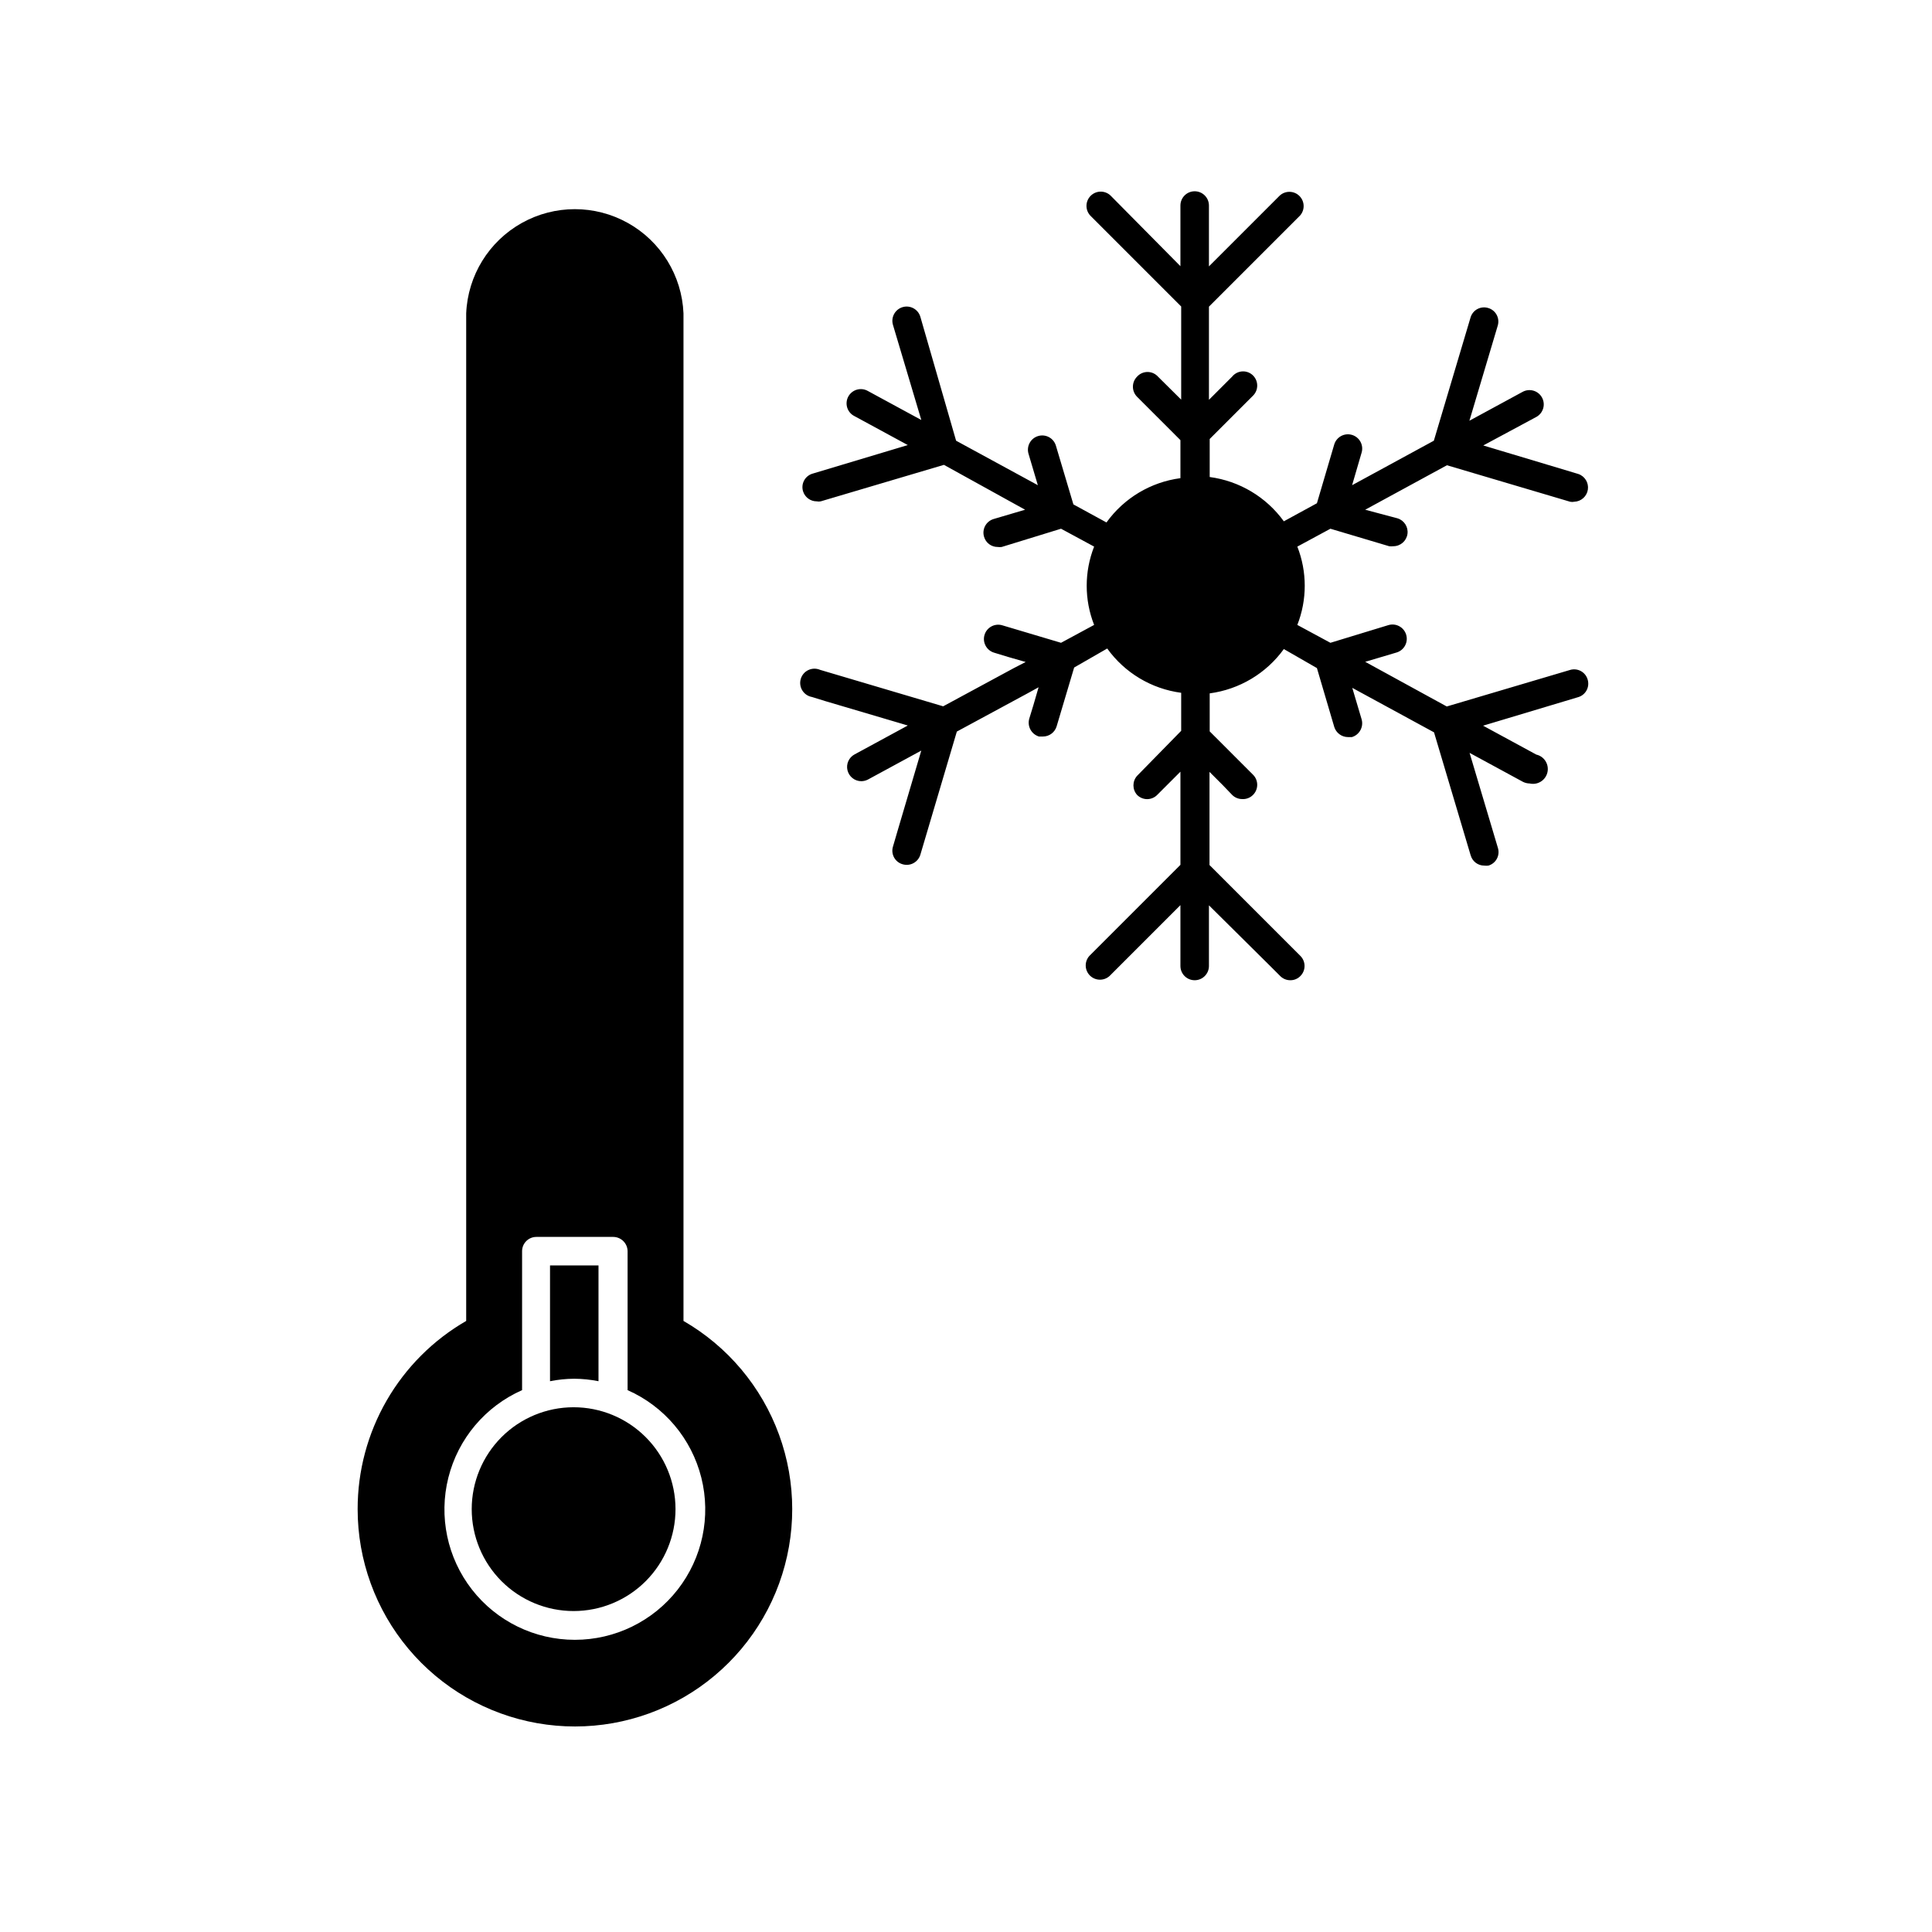 <?xml version="1.0" encoding="UTF-8"?>
<!-- Uploaded to: ICON Repo, www.iconrepo.com, Generator: ICON Repo Mixer Tools -->
<svg fill="#000000" width="800px" height="800px" version="1.1" viewBox="144 144 512 512" xmlns="http://www.w3.org/2000/svg">
 <g>
  <path d="m238.78 543.94c-0.004 13.539 4.766 26.648 13.469 37.02 8.703 10.375 20.785 17.348 34.121 19.699 13.332 2.352 27.07-0.074 38.797-6.848 11.723-6.769 20.688-17.457 25.316-30.184 4.625-12.727 4.621-26.676-0.016-39.398-4.637-12.723-13.605-23.402-25.336-30.168v-267.02c-0.418-10-5.996-19.066-14.734-23.949-8.734-4.883-19.383-4.883-28.117 0-8.738 4.883-14.316 13.949-14.734 23.949v267.02c-8.754 5.055-16.023 12.328-21.07 21.082-5.051 8.758-7.707 18.688-7.695 28.797zm43.578-31.539v-36.828c0-2.086 1.691-3.777 3.777-3.777h20.406c2.074 0.027 3.75 1.703 3.777 3.777v36.828c9.738 4.309 16.949 12.863 19.539 23.191 2.594 10.328 0.281 21.277-6.269 29.672-6.547 8.398-16.602 13.305-27.25 13.305-10.648 0-20.703-4.906-27.254-13.305-6.547-8.395-8.859-19.344-6.266-29.672 2.59-10.328 9.801-18.883 19.539-23.191z"/>
  <path d="m296.16 509.38c2.164 0.012 4.324 0.23 6.449 0.656v-30.684h-12.848v30.684c2.106-0.422 4.25-0.641 6.398-0.656z"/>
  <path d="m269.01 543.94c0 7.164 2.848 14.035 7.914 19.102 5.07 5.062 11.941 7.906 19.105 7.902 7.168-0.004 14.035-2.856 19.098-7.926 5.062-5.074 7.898-11.949 7.891-19.113-0.008-7.164-2.863-14.031-7.938-19.09s-11.953-7.894-19.117-7.879c-7.152 0.012-14.008 2.863-19.062 7.926-5.051 5.062-7.891 11.926-7.891 19.078z"/>
  <path d="m412.59 321.1-18.641 10.078-32.648-9.672v-0.004c-0.992-0.418-2.113-0.391-3.086 0.07-0.973 0.461-1.703 1.316-2.004 2.348-0.305 1.031-0.152 2.144 0.414 3.059 0.57 0.914 1.5 1.543 2.562 1.73l3.578 1.109 21.816 6.449-14.105 7.656h-0.004c-1.52 0.816-2.289 2.559-1.875 4.234 0.418 1.672 1.914 2.856 3.637 2.867 0.633 0 1.254-0.156 1.812-0.453l14.105-7.656-6.445 21.812-1.059 3.629c-0.297 0.961-0.188 2.004 0.297 2.887 0.484 0.879 1.301 1.531 2.273 1.797 1.988 0.59 4.078-0.535 4.684-2.516l9.672-32.648 18.641-10.078 3.023-1.664-1.359 4.684-1.109 3.629v0.004c-0.586 2.016 0.562 4.129 2.57 4.734h1.059c1.68 0 3.156-1.105 3.629-2.719l4.637-15.566 8.766-5.039h-0.004c4.633 6.449 11.727 10.699 19.602 11.738v10.078l-11.691 11.938c-1.281 1.434-1.281 3.606 0 5.039 0.703 0.719 1.668 1.125 2.672 1.125 1.004 0 1.969-0.406 2.672-1.125l6.148-6.148v24.688l-24.082 24.082h-0.004c-1.387 1.488-1.348 3.809 0.094 5.25 1.438 1.438 3.758 1.477 5.246 0.09l18.742-18.742v16.125c0 2.086 1.691 3.777 3.777 3.777 2.09 0 3.781-1.691 3.781-3.777v-16.074l16.223 16.074 2.672 2.672-0.004-0.004c0.707 0.715 1.668 1.113 2.672 1.109 1.004 0.012 1.969-0.391 2.668-1.109 1.477-1.473 1.477-3.863 0-5.34l-24.082-24.082v-24.688l3.477 3.477 2.519 2.621c0.707 0.715 1.668 1.113 2.672 1.109 1.07 0.066 2.121-0.34 2.871-1.109 1.473-1.477 1.473-3.867 0-5.34l-11.488-11.488v-10.078 0.004c7.883-1.051 14.988-5.297 19.648-11.742l8.766 5.039 4.586 15.566v0.004c0.484 1.602 1.953 2.703 3.629 2.719h1.059c2.008-0.605 3.156-2.719 2.566-4.734l-2.469-8.312 21.664 11.789 9.723 32.648 0.004-0.004c0.469 1.586 1.922 2.672 3.574 2.672 0.367 0.047 0.742 0.047 1.109 0 0.961-0.281 1.77-0.934 2.242-1.816 0.473-0.879 0.574-1.914 0.277-2.871l-7.508-25.191 14.105 7.656v0.004c0.562 0.289 1.184 0.445 1.816 0.453 2.113 0.488 4.223-0.832 4.711-2.949 0.484-2.113-0.832-4.223-2.949-4.707l-14.105-7.66 25.191-7.559v0.004c0.961-0.281 1.766-0.934 2.242-1.816 0.473-0.883 0.57-1.914 0.277-2.871-0.281-0.961-0.934-1.77-1.816-2.242-0.883-0.473-1.914-0.574-2.871-0.277l-32.648 9.672-21.613-11.836 8.312-2.469h0.004c2-0.602 3.141-2.707 2.543-4.711-0.598-2.004-2.707-3.144-4.711-2.547l-15.367 4.688-8.766-4.734v-0.004c2.617-6.668 2.617-14.082 0-20.754l8.766-4.738 15.566 4.637h0.004c0.367 0.047 0.738 0.047 1.105 0 1.883 0 3.477-1.383 3.742-3.246 0.266-1.859-0.879-3.633-2.684-4.16l-8.516-2.266 21.664-11.789 32.648 9.672c0.363 0.078 0.742 0.078 1.109 0 1.82-0.074 3.328-1.434 3.59-3.238 0.258-1.805-0.809-3.535-2.531-4.117l-25.191-7.559 14.055-7.555c1.836-1.004 2.516-3.305 1.512-5.141-1-1.836-3.301-2.512-5.137-1.512l-14.105 7.656 7.508-25.191-0.004 0.004c0.297-0.957 0.195-1.992-0.277-2.871-0.473-0.883-1.281-1.535-2.242-1.816-0.953-0.297-1.988-0.195-2.871 0.277-0.879 0.473-1.535 1.281-1.812 2.242l-9.723 32.648-21.664 11.789 2.516-8.617c0.602-2.004-0.539-4.109-2.543-4.711-2.004-0.598-4.113 0.543-4.711 2.547l-4.586 15.566-8.766 4.785c-4.66-6.441-11.766-10.688-19.648-11.738v-10.078l11.488-11.488v0.004c1.473-1.477 1.473-3.863 0-5.34-0.75-0.75-1.781-1.145-2.84-1.086-1.055 0.059-2.039 0.562-2.703 1.387l-6.144 6.144v-24.688l24.082-24.082v0.004c1.387-1.488 1.344-3.809-0.094-5.246-1.438-1.441-3.758-1.48-5.246-0.094l-18.742 18.742v-16.121c0-2.09-1.691-3.781-3.781-3.781-2.086 0-3.777 1.691-3.777 3.781v16.07l-18.539-18.742c-1.488-1.387-3.809-1.348-5.25 0.094-1.438 1.438-1.48 3.758-0.09 5.246l24.082 24.082v24.688l-6.148-6.098c-0.707-0.785-1.715-1.234-2.769-1.234-1.059 0-2.066 0.449-2.773 1.234-1.473 1.477-1.473 3.867 0 5.34l11.488 11.488v10.078c-7.871 1.039-14.965 5.285-19.598 11.738l-8.766-4.785-4.637-15.566v-0.004c-0.598-2.004-2.707-3.141-4.711-2.543-2.004 0.598-3.141 2.707-2.543 4.711l2.469 8.312-21.664-11.789-9.473-32.848c-0.598-2.004-2.707-3.144-4.711-2.547-2.004 0.598-3.141 2.707-2.543 4.711l7.508 25.191-14.105-7.656h-0.004c-0.883-0.523-1.945-0.664-2.934-0.387-0.992 0.277-1.824 0.945-2.312 1.848-0.488 0.906-0.582 1.973-0.27 2.949 0.316 0.98 1.016 1.789 1.941 2.238l14.105 7.656-25.191 7.559c-0.969 0.27-1.789 0.918-2.273 1.801-0.484 0.883-0.59 1.922-0.297 2.887 0.492 1.59 1.965 2.676 3.629 2.668 0.348 0.074 0.711 0.074 1.059 0l32.648-9.672 21.512 11.891-8.363 2.469c-1.984 0.605-3.109 2.695-2.519 4.684 0.453 1.621 1.941 2.738 3.629 2.719 0.348 0.051 0.707 0.051 1.055 0l15.719-4.836 8.766 4.734 0.004 0.004c-2.621 6.672-2.621 14.086 0 20.754l-8.77 4.738-15.566-4.637c-2.004-0.598-4.113 0.543-4.711 2.547-0.598 2 0.543 4.109 2.543 4.707l3.629 1.109 4.734 1.359z"/>
 </g>
</svg>